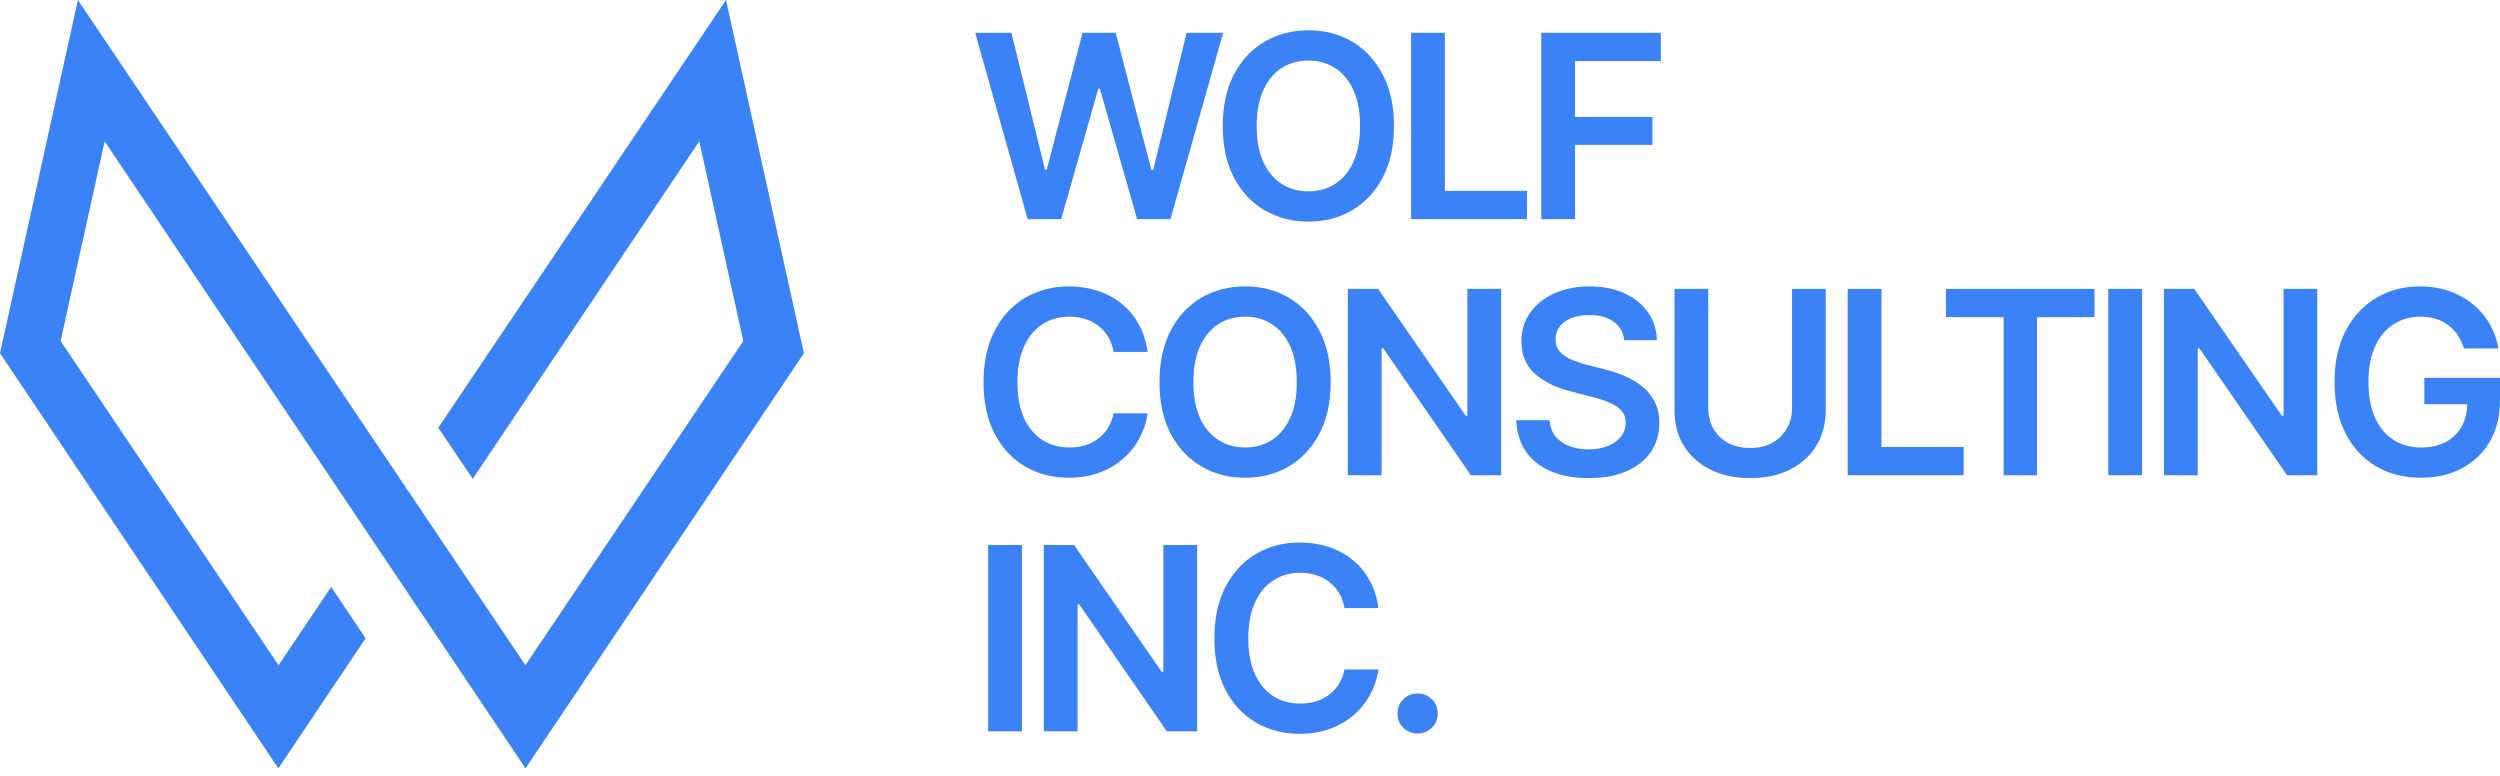 <svg width="190" height="59" viewBox="0 0 190 59" fill="none" xmlns="http://www.w3.org/2000/svg">
<g clip-path="url(#clip0_4001_301)">
<path d="M18.53 54.478L21.156 58.394L23.792 54.463L27.787 48.513L25.171 44.607L21.166 50.556L4.606 25.917L7.954 10.742L37.305 54.463L39.941 58.394L42.568 54.478L57.784 31.786L61.097 26.843L59.864 21.259L55.178 0L33.31 32.507L35.927 36.394L53.143 10.742L56.491 25.917L39.931 50.556L5.919 0L1.293 20.984L0 26.843L3.313 31.786L18.53 54.478Z" fill="#3B82F6"/>
<path d="M107.739 55.744C107.308 55.744 106.944 55.598 106.646 55.307C106.354 55.009 106.209 54.648 106.209 54.223C106.209 53.799 106.354 53.441 106.646 53.149C106.944 52.851 107.308 52.703 107.739 52.703C108.17 52.703 108.531 52.851 108.822 53.149C109.12 53.441 109.269 53.799 109.269 54.223C109.269 54.648 109.12 55.009 108.822 55.307C108.531 55.598 108.17 55.744 107.739 55.744Z" fill="#3B82F6"/>
<path d="M98.776 55.772C97.534 55.772 96.422 55.484 95.44 54.907C94.464 54.331 93.694 53.501 93.13 52.417C92.573 51.334 92.294 50.032 92.294 48.511C92.294 46.984 92.576 45.679 93.14 44.595C93.71 43.506 94.483 42.672 95.459 42.096C96.441 41.519 97.547 41.231 98.776 41.231C99.555 41.231 100.284 41.342 100.962 41.564C101.646 41.785 102.254 42.112 102.787 42.542C103.319 42.967 103.753 43.49 104.089 44.111C104.431 44.725 104.656 45.425 104.764 46.211H102.178C102.109 45.78 101.973 45.4 101.77 45.071C101.573 44.741 101.326 44.462 101.028 44.234C100.737 44 100.404 43.826 100.03 43.712C99.657 43.591 99.254 43.531 98.823 43.531C98.05 43.531 97.366 43.724 96.771 44.111C96.175 44.491 95.709 45.055 95.373 45.803C95.038 46.544 94.87 47.447 94.87 48.511C94.87 49.588 95.038 50.498 95.373 51.239C95.716 51.974 96.181 52.532 96.771 52.912C97.366 53.285 98.047 53.472 98.814 53.472C99.239 53.472 99.635 53.419 100.002 53.311C100.369 53.197 100.702 53.029 101 52.807C101.304 52.579 101.554 52.306 101.751 51.99C101.954 51.667 102.096 51.296 102.178 50.878H104.764C104.669 51.556 104.459 52.193 104.136 52.788C103.82 53.377 103.401 53.897 102.882 54.347C102.369 54.79 101.767 55.139 101.076 55.392C100.385 55.646 99.619 55.772 98.776 55.772Z" fill="#3B82F6"/>
<path d="M90.982 41.421V55.582H88.682L82.02 45.935H81.896V55.582H79.33V41.421H81.63L88.292 51.068H88.416V41.421H90.982Z" fill="#3B82F6"/>
<path d="M77.666 41.421V55.582H75.1V41.421H77.666Z" fill="#3B82F6"/>
<path d="M183.984 36.308C182.685 36.308 181.541 36.013 180.553 35.424C179.571 34.835 178.804 33.998 178.253 32.915C177.702 31.831 177.426 30.545 177.426 29.056C177.426 27.535 177.708 26.23 178.272 25.14C178.842 24.05 179.615 23.217 180.591 22.641C181.567 22.058 182.672 21.766 183.908 21.766C184.693 21.766 185.422 21.88 186.094 22.108C186.772 22.337 187.374 22.663 187.9 23.087C188.425 23.506 188.856 24.003 189.192 24.58C189.534 25.156 189.762 25.79 189.876 26.48H187.263C187.149 26.107 186.99 25.771 186.788 25.473C186.591 25.175 186.35 24.922 186.065 24.713C185.786 24.497 185.47 24.336 185.115 24.228C184.76 24.12 184.367 24.066 183.936 24.066C183.182 24.066 182.507 24.26 181.912 24.646C181.316 25.026 180.847 25.587 180.505 26.328C180.169 27.063 180.002 27.963 180.002 29.027C180.002 30.098 180.169 31.004 180.505 31.746C180.841 32.487 181.31 33.051 181.912 33.438C182.514 33.818 183.211 34.008 184.003 34.008C184.719 34.008 185.34 33.871 185.866 33.599C186.392 33.32 186.797 32.927 187.082 32.421C187.367 31.914 187.51 31.315 187.51 30.624L188.099 30.719H184.25V28.714H190V30.406C190 31.622 189.743 32.671 189.23 33.552C188.717 34.432 188.004 35.113 187.092 35.595C186.186 36.07 185.15 36.308 183.984 36.308Z" fill="#3B82F6"/>
<path d="M176.114 21.956V36.118H173.814L167.151 26.471H167.028V36.118H164.462V21.956H166.762L173.424 31.603H173.548V21.956H176.114Z" fill="#3B82F6"/>
<path d="M162.798 21.956V36.118H160.232V21.956H162.798Z" fill="#3B82F6"/>
<path d="M147.895 24.104V21.956H159.186V24.104H154.814V36.118H152.276V24.104H147.895Z" fill="#3B82F6"/>
<path d="M140.424 36.118V21.956H142.991V33.97H149.235V36.118H140.424Z" fill="#3B82F6"/>
<path d="M136.195 21.956H138.752V31.204C138.752 32.218 138.514 33.111 138.039 33.884C137.563 34.651 136.895 35.253 136.033 35.69C135.172 36.121 134.164 36.336 133.011 36.336C131.858 36.336 130.85 36.121 129.989 35.69C129.127 35.253 128.455 34.651 127.974 33.884C127.499 33.111 127.261 32.218 127.261 31.204V21.956H129.827V30.995C129.827 31.59 129.957 32.116 130.217 32.573C130.477 33.029 130.844 33.39 131.319 33.656C131.801 33.916 132.365 34.046 133.011 34.046C133.657 34.046 134.218 33.916 134.693 33.656C135.168 33.39 135.536 33.029 135.796 32.573C136.062 32.116 136.195 31.59 136.195 30.995V21.956Z" fill="#3B82F6"/>
<path d="M120.75 36.336C119.648 36.336 118.691 36.165 117.88 35.823C117.069 35.481 116.435 34.983 115.979 34.331C115.523 33.672 115.276 32.874 115.238 31.936H117.766C117.804 32.43 117.956 32.842 118.222 33.171C118.488 33.495 118.836 33.739 119.267 33.903C119.705 34.068 120.189 34.15 120.721 34.15C121.279 34.15 121.77 34.065 122.195 33.894C122.619 33.723 122.952 33.485 123.193 33.181C123.433 32.877 123.554 32.522 123.554 32.116C123.554 31.749 123.446 31.448 123.231 31.213C123.015 30.973 122.717 30.77 122.337 30.605C121.957 30.441 121.51 30.295 120.997 30.168L119.391 29.75C118.225 29.452 117.306 28.999 116.635 28.391C115.963 27.776 115.627 26.959 115.627 25.939C115.627 25.102 115.852 24.374 116.302 23.753C116.752 23.125 117.366 22.638 118.146 22.289C118.932 21.941 119.819 21.766 120.807 21.766C121.814 21.766 122.698 21.941 123.459 22.289C124.219 22.638 124.815 23.119 125.245 23.734C125.676 24.348 125.901 25.055 125.92 25.853H123.44C123.376 25.245 123.107 24.776 122.632 24.447C122.163 24.111 121.545 23.943 120.779 23.943C120.246 23.943 119.787 24.022 119.4 24.18C119.02 24.339 118.729 24.557 118.526 24.836C118.323 25.115 118.222 25.432 118.222 25.787C118.222 26.18 118.339 26.503 118.574 26.756C118.814 27.003 119.118 27.203 119.486 27.355C119.86 27.507 120.24 27.634 120.626 27.735L121.948 28.068C122.48 28.194 122.993 28.365 123.487 28.581C123.981 28.79 124.425 29.056 124.818 29.379C125.217 29.696 125.531 30.082 125.759 30.539C125.993 30.995 126.11 31.53 126.11 32.145C126.11 32.969 125.898 33.697 125.474 34.331C125.049 34.958 124.438 35.449 123.639 35.804C122.841 36.159 121.878 36.336 120.75 36.336Z" fill="#3B82F6"/>
<path d="M114.087 21.956V36.118H111.787L105.125 26.471H105.001V36.118H102.435V21.956H104.735L111.398 31.603H111.521V21.956H114.087Z" fill="#3B82F6"/>
<path d="M94.632 36.308C93.396 36.308 92.284 36.02 91.296 35.443C90.314 34.866 89.537 34.036 88.967 32.953C88.403 31.869 88.121 30.567 88.121 29.047C88.121 27.52 88.403 26.214 88.967 25.131C89.537 24.041 90.314 23.208 91.296 22.631C92.284 22.055 93.396 21.766 94.632 21.766C95.874 21.766 96.982 22.055 97.958 22.631C98.934 23.208 99.707 24.041 100.277 25.131C100.847 26.214 101.132 27.52 101.132 29.047C101.132 30.567 100.847 31.869 100.277 32.953C99.707 34.036 98.934 34.866 97.958 35.443C96.982 36.02 95.874 36.308 94.632 36.308ZM94.632 34.008C95.398 34.008 96.076 33.818 96.665 33.438C97.255 33.057 97.717 32.5 98.053 31.765C98.389 31.023 98.557 30.117 98.557 29.047C98.557 27.969 98.389 27.06 98.053 26.319C97.717 25.578 97.255 25.017 96.665 24.637C96.076 24.256 95.398 24.066 94.632 24.066C93.865 24.066 93.184 24.256 92.588 24.637C91.999 25.017 91.536 25.578 91.201 26.319C90.865 27.06 90.697 27.969 90.697 29.047C90.697 30.117 90.865 31.023 91.201 31.765C91.536 32.5 91.999 33.057 92.588 33.438C93.184 33.818 93.865 34.008 94.632 34.008Z" fill="#3B82F6"/>
<path d="M81.23 36.308C79.988 36.308 78.876 36.02 77.894 35.443C76.918 34.866 76.149 34.036 75.585 32.953C75.027 31.869 74.748 30.567 74.748 29.047C74.748 27.52 75.03 26.214 75.594 25.131C76.165 24.041 76.938 23.208 77.913 22.631C78.895 22.055 80.001 21.766 81.23 21.766C82.01 21.766 82.738 21.877 83.416 22.099C84.101 22.321 84.709 22.647 85.241 23.078C85.773 23.502 86.207 24.025 86.543 24.646C86.885 25.261 87.11 25.961 87.218 26.747H84.633C84.563 26.316 84.427 25.936 84.224 25.606C84.028 25.277 83.781 24.998 83.483 24.77C83.191 24.535 82.859 24.361 82.485 24.247C82.111 24.127 81.709 24.066 81.278 24.066C80.505 24.066 79.82 24.26 79.225 24.646C78.629 25.026 78.164 25.59 77.828 26.338C77.492 27.079 77.324 27.982 77.324 29.047C77.324 30.124 77.492 31.033 77.828 31.774C78.17 32.509 78.636 33.067 79.225 33.447C79.82 33.821 80.502 34.008 81.268 34.008C81.693 34.008 82.089 33.954 82.456 33.846C82.824 33.732 83.156 33.564 83.454 33.343C83.758 33.114 84.009 32.842 84.205 32.525C84.408 32.202 84.55 31.831 84.633 31.413H87.218C87.123 32.091 86.914 32.728 86.591 33.324C86.274 33.913 85.856 34.432 85.336 34.882C84.823 35.326 84.221 35.674 83.53 35.928C82.84 36.181 82.073 36.308 81.23 36.308Z" fill="#3B82F6"/>
<path d="M117.138 16.653V2.492H126.224V4.64H119.705V8.888H125.588V11.008H119.705V16.653H117.138Z" fill="#3B82F6"/>
<path d="M107.244 16.653V2.492H109.81V14.505H116.054V16.653H107.244Z" fill="#3B82F6"/>
<path d="M99.441 16.843C98.205 16.843 97.093 16.555 96.105 15.978C95.123 15.402 94.347 14.572 93.776 13.488C93.212 12.405 92.93 11.103 92.93 9.582C92.93 8.055 93.212 6.75 93.776 5.666C94.347 4.576 95.123 3.743 96.105 3.167C97.093 2.59 98.205 2.302 99.441 2.302C100.683 2.302 101.792 2.59 102.767 3.167C103.743 3.743 104.516 4.576 105.086 5.666C105.657 6.75 105.942 8.055 105.942 9.582C105.942 11.103 105.657 12.405 105.086 13.488C104.516 14.572 103.743 15.402 102.767 15.978C101.792 16.555 100.683 16.843 99.441 16.843ZM99.441 14.543C100.208 14.543 100.886 14.353 101.475 13.973C102.064 13.593 102.527 13.035 102.862 12.3C103.198 11.559 103.366 10.653 103.366 9.582C103.366 8.505 103.198 7.596 102.862 6.854C102.527 6.113 102.064 5.552 101.475 5.172C100.886 4.792 100.208 4.602 99.441 4.602C98.674 4.602 97.993 4.792 97.397 5.172C96.808 5.552 96.346 6.113 96.01 6.854C95.674 7.596 95.506 8.505 95.506 9.582C95.506 10.653 95.674 11.559 96.01 12.3C96.346 13.035 96.808 13.593 97.397 13.973C97.993 14.353 98.674 14.543 99.441 14.543Z" fill="#3B82F6"/>
<path d="M78.103 16.653L74.112 2.492H76.868L79.424 12.899H79.548L82.276 2.492H84.794L87.503 12.908H87.646L90.183 2.492H92.959L88.957 16.653H86.42L83.587 6.731H83.473L80.651 16.653H78.103Z" fill="#3B82F6"/>
</g>
<defs>
<clipPath id="clip0_4001_301">
<rect width="190" height="58.394" fill="white"/>
</clipPath>
</defs>
</svg>
